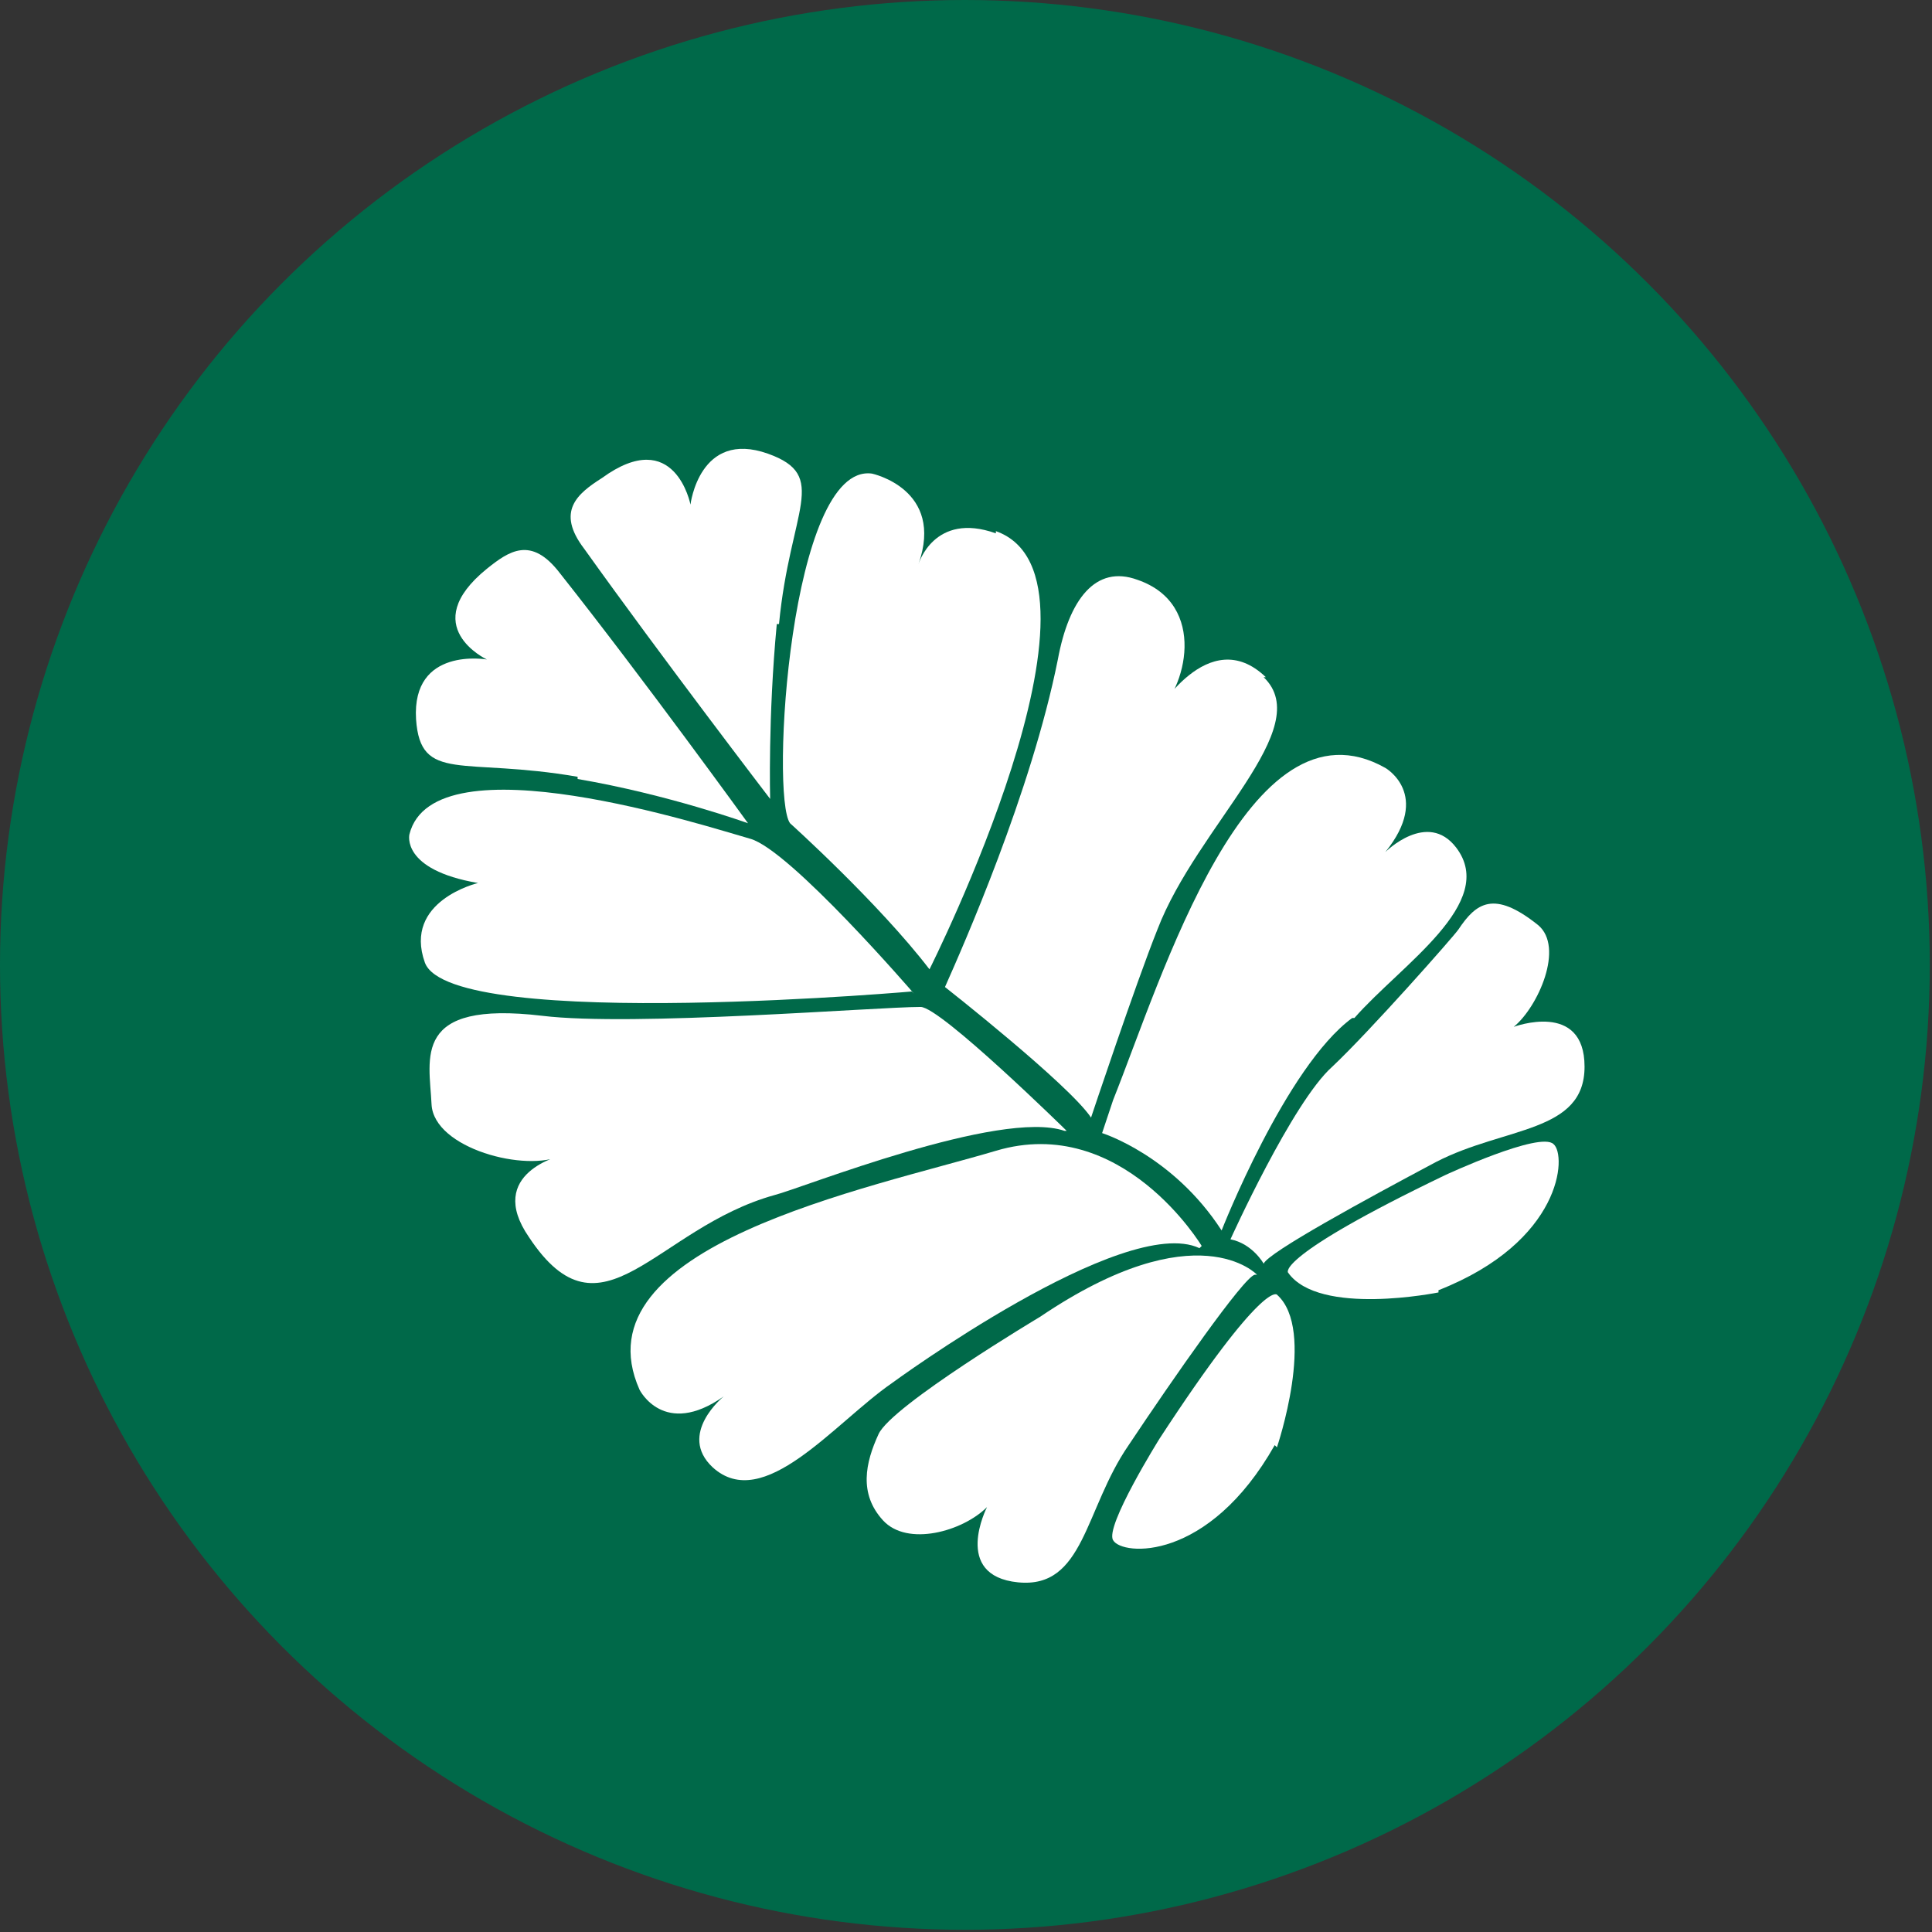 <?xml version="1.0" encoding="UTF-8"?>
<svg xmlns="http://www.w3.org/2000/svg" id="Capa_1" data-name="Capa 1" version="1.1" viewBox="0 0 87.3 87.3">
  <rect x="0" y="0" width="87.3" height="87.3" fill="#333333" stroke="none"/>
  <defs>
    <style>
      .cls-1 {
        fill: #006949;
      }

      .cls-1, .cls-2 {
        stroke-width: 0px;
      }

      .cls-2 {
        fill: #fff;
      }
    </style>
  </defs>
  <circle class="cls-1" cx="43.6" cy="43.6" r="43.6"></circle>
  <g>
    <path class="cls-2" d="M26.1,35.2c4.1.7,7.7,2,7.7,2,0,0-4.7-6.5-8.5-11.3-1.3-1.7-2.3-1-3.3-.2-3.2,2.6,0,4.1,0,4.1,0,0-3.4-.6-3.2,2.7.2,2.9,2.1,1.7,7.3,2.6"></path>
    <path class="cls-2" d="M41.3,44.9s-5.6-6.5-7.4-7-14.3-4.6-15.4-.2c0,0-.4,1.6,3.1,2.2,0,0-3.4.8-2.4,3.6,1.2,3.2,23.2,1.2,22,1.3"></path>
    <path class="cls-2" d="M48.2,51.1s-5.7-5.6-6.6-5.6c-2,0-13,.9-17.1.4-5.9-.7-5.1,1.9-5,4,.1,2,4.3,3.1,5.9,2.3,0,0-3.5.8-1.5,3.7,3.3,5,5.7-.4,11.1-1.9,1.2-.3,10.2-3.9,13.1-2.9"></path>
    <path class="cls-2" d="M54.3,56.3s-3.6-6-9.3-4.3c-5.7,1.7-19,4.3-16.1,10.8,0,0,1.1,2.2,3.8.3,0,0-2.1,1.7-.5,3.2,2.3,2.1,5.5-2,8.1-3.8,0,0,10.5-7.7,13.9-6.1"></path>
    <path class="cls-2" d="M56.8,57.6s-2.7-2.9-9.8,1.9c0,0-6.7,4-7.3,5.3-.6,1.3-.9,2.7.2,3.9,1.1,1.2,3.6.5,4.7-.6,0,0-1.6,3.1,1.4,3.4,3,.3,3-3.3,5-6.2,2-3,5.2-7.6,5.7-7.7"></path>
    <path class="cls-2" d="M57.7,65.4s1.8-5.3,0-6.9c0,0-.6-.7-5.3,6.5,0,0-2.5,4-2.1,4.6.4.7,4.3,1,7.3-4.3"></path>
    <path class="cls-2" d="M35.1,28.2c-.4,4.2-.3,7.9-.3,7.9,0,0-4.9-6.4-8.4-11.3-1.3-1.7-.3-2.5.8-3.2,3.3-2.4,4,1.2,4,1.2,0,0,.4-3.4,3.5-2.3,2.8,1,1,2.5.5,7.7"></path>
    <path class="cls-2" d="M45,24.1c-2.8-1-3.5,1.4-3.5,1.4,1.2-3.4-2.1-4.1-2.1-4.1-3.7-.5-4.6,14.6-3.7,15.8,0,0,4,3.6,6.3,6.6,0,0,8.9-17.7,3-19.8"></path>
    <path class="cls-2" d="M57.2,30.6c-2.6-2.5-5,1.7-5,1.7,1.4-1.1,2.4-5-.8-6.1-1.9-.7-3.1.9-3.6,3.6-1.2,6-4.3,13-5.1,14.8,0,0,5.6,4.4,6.6,5.9,0,0,2-6,3-8.5,1.8-4.7,7.2-9.1,4.8-11.4"></path>
    <path class="cls-2" d="M61.2,46c2.1-2.4,6.5-5.2,4.6-7.7-1.3-1.7-3.2.2-3.2.2,2.1-2.6,0-3.8,0-3.8-6.2-3.5-10.1,9.5-12.3,15l-.5,1.5s3.2,1,5.4,4.4c0,0,2.9-7.4,5.9-9.6"></path>
    <path class="cls-2" d="M65.9,42c.8-1.2,1.6-1.8,3.6-.2,1.2,1,0,3.7-1.1,4.6,0,0,3.2-1.2,3.2,1.8,0,3-3.6,2.7-6.7,4.3-3.2,1.7-7.6,4.1-7.8,4.6,0,0-.5-.9-1.5-1.1,0,0,2.8-6.2,4.6-7.8,1.7-1.6,5.5-5.9,5.7-6.2"></path>
    <path class="cls-2" d="M65,58.4s-5.4,1.1-6.8-.9c0,0-.6-.7,7.1-4.4,0,0,4.3-2,4.9-1.4.6.5.4,4.4-5.2,6.6"></path>
  </g>
</svg>

